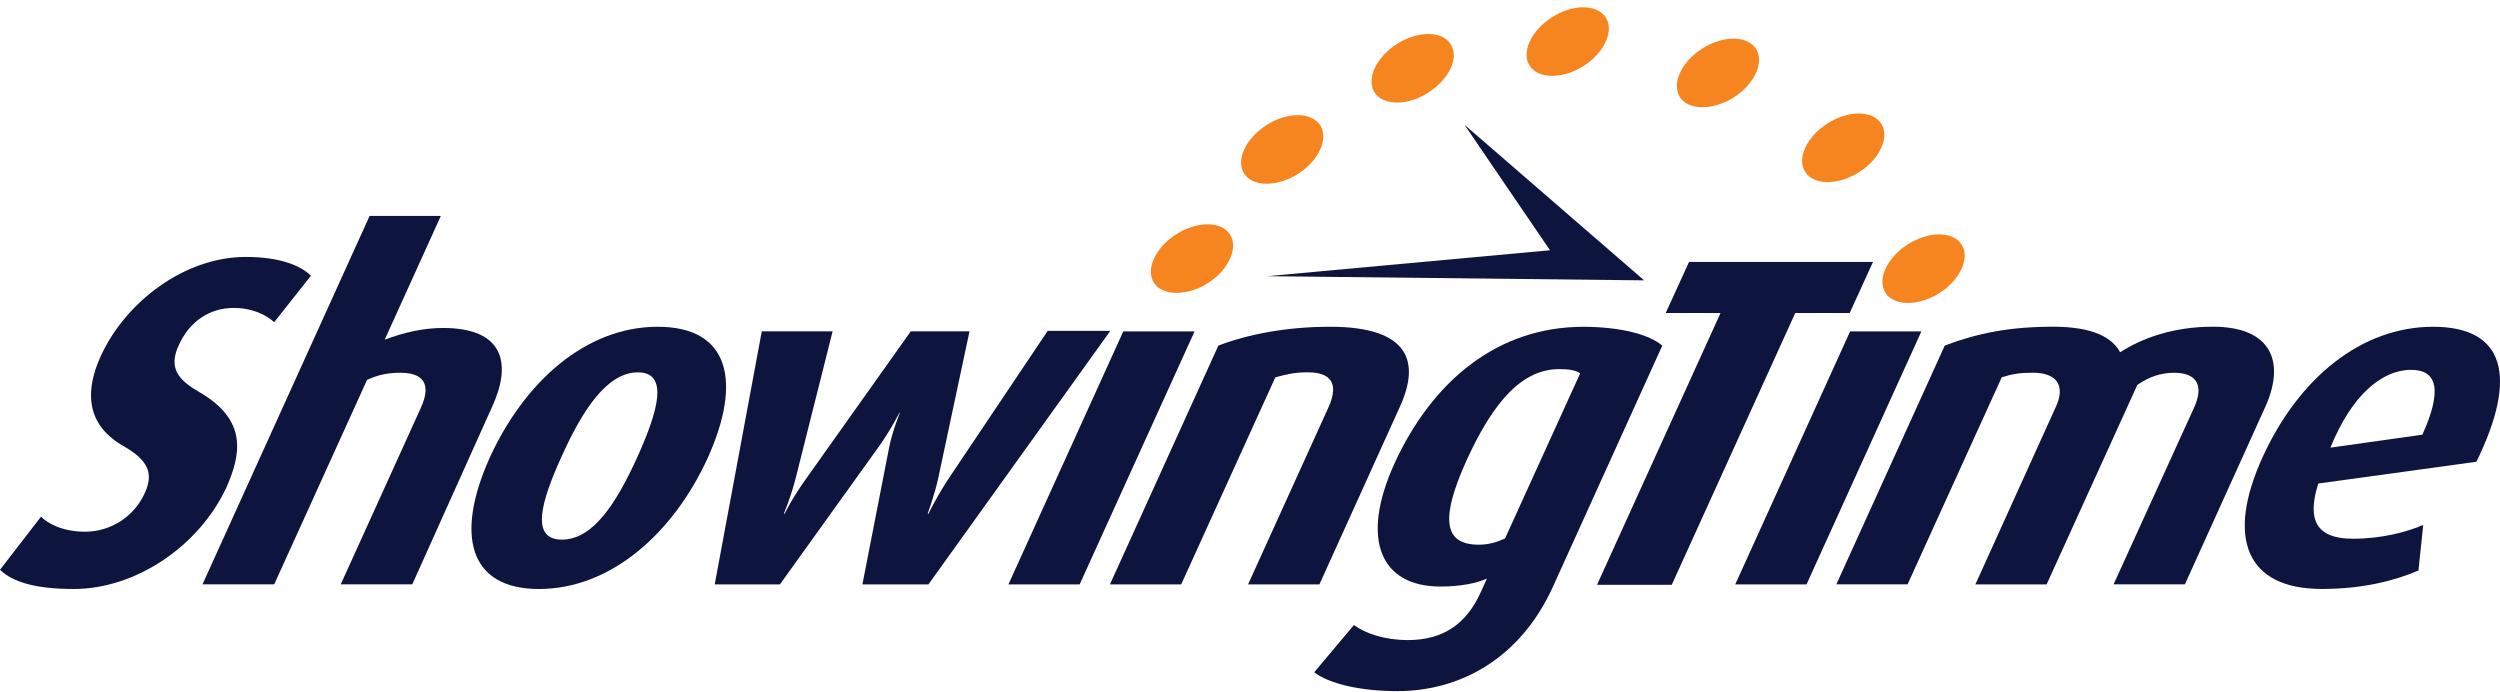<svg width="336" height="93" viewBox="0 0 336 93" fill="none" xmlns="http://www.w3.org/2000/svg">
<path d="M158.113 39.364C155.27 39.364 153.934 37.341 155.093 34.757C156.251 32.227 159.443 30.149 162.292 30.149C165.142 30.149 166.471 32.227 165.313 34.757C164.154 37.395 160.962 39.364 158.113 39.364Z" fill="#F6851F"/>
<path d="M208.611 10.194C205.768 10.194 204.432 8.172 205.591 5.587C206.75 3.058 209.941 0.98 212.791 0.98C215.64 0.98 216.97 3.058 215.811 5.587C214.652 8.172 211.454 10.194 208.611 10.194Z" fill="#F6851F"/>
<path d="M228.805 14.409C225.961 14.409 224.625 12.386 225.784 9.802C226.943 7.272 230.134 5.195 232.984 5.195C235.833 5.195 237.163 7.272 236.004 9.802C234.845 12.386 231.654 14.409 228.805 14.409Z" fill="#F6851F"/>
<path d="M245.642 24.468C242.798 24.468 241.462 22.445 242.621 19.861C243.78 17.331 246.971 15.254 249.821 15.254C252.67 15.254 254 17.331 252.841 19.861C251.682 22.445 248.491 24.468 245.642 24.468Z" fill="#F6851F"/>
<path d="M187.772 13.787C184.929 13.787 183.593 11.764 184.752 9.18C185.911 6.65 189.102 4.573 191.951 4.573C194.801 4.573 196.131 6.65 194.972 9.18C193.75 11.764 190.558 13.787 187.772 13.787Z" fill="#F6851F"/>
<path d="M170.239 24.692C167.396 24.692 166.059 22.669 167.218 20.085C168.377 17.555 171.568 15.478 174.418 15.478C177.267 15.478 178.597 17.555 177.438 20.085C176.28 22.669 173.082 24.692 170.239 24.692Z" fill="#F6851F"/>
<path d="M256.438 40.717C253.595 40.717 252.258 38.694 253.417 36.11C254.576 33.58 257.767 31.503 260.617 31.503C263.466 31.503 264.796 33.58 263.637 36.11C262.478 38.694 259.281 40.717 256.438 40.717Z" fill="#F6851F"/>
<path d="M9.922 79.16C4.698 79.16 1.678 78.206 0 76.576L5.515 69.439C6.446 70.393 8.479 71.462 11.436 71.462C14.918 71.462 18.053 69.385 19.446 66.293C20.725 63.54 19.851 61.795 16.483 59.887C11.258 56.85 11.607 52.128 13.519 47.913C16.831 40.607 24.778 34.533 33.022 34.533C37.55 34.533 40.393 35.656 41.786 37.063L36.853 43.3C35.808 42.346 33.953 41.386 31.395 41.386C28.083 41.386 25.417 43.3 24.024 46.392C22.574 49.538 24.024 51.114 26.867 52.744C33.307 56.511 32.382 61.118 30.407 65.556C26.753 73.37 18.274 79.16 9.916 79.16H9.922Z" fill="#0D143E"/>
<path d="M45.794 78.538L56.533 54.875C57.755 52.237 57.521 50.099 53.804 50.099C52.297 50.099 50.904 50.323 49.333 51.053L36.853 78.538H27.215L49.675 29.02H59.249L51.702 45.655C54.374 44.641 56.983 44.079 59.535 44.079C67.836 44.079 68.76 48.97 66.151 54.646L55.412 78.532H45.775L45.794 78.538Z" fill="#0D143E"/>
<path d="M85.674 61.397C82.887 67.526 79.753 72.525 75.517 72.525C71.281 72.525 72.674 67.519 75.46 61.397C78.189 55.329 81.494 50.046 85.731 50.046C89.967 50.046 88.403 55.329 85.674 61.397ZM95.134 61.512C99.718 51.338 98.097 43.917 88.403 43.917C78.708 43.917 70.47 51.338 65.822 61.512C61.238 71.686 62.859 79.161 72.439 79.161C82.077 79.161 90.492 71.686 95.134 61.512Z" fill="#0D143E"/>
<path d="M124.793 78.539H115.909L119.506 60.105C119.968 57.859 120.956 55.438 120.956 55.438H120.899C120.899 55.438 119.677 57.853 118.056 60.105L104.822 78.539H96.058L102.384 44.533H111.901L106.968 64.15C106.272 66.904 105.341 69.041 105.341 69.041H105.455C105.455 69.041 106.443 66.964 108.475 64.15L122.406 44.533H130.302L126.123 64.15C125.604 66.566 124.673 69.041 124.673 69.041H124.787C124.787 69.041 126.009 66.511 127.687 64.036L140.807 44.473H149.223L124.787 78.533L124.793 78.539Z" fill="#0D143E"/>
<path d="M135.533 78.539L150.97 44.539H160.551L145.107 78.539H135.533Z" fill="#0D143E"/>
<path d="M167.744 78.539L178.54 54.761C179.642 52.346 179.642 50.039 175.754 50.039C173.842 50.039 172.677 50.378 171.404 50.716L158.752 78.539H149.178L163.748 46.447C167.75 44.931 172.86 43.917 178.781 43.917C189.286 43.917 190.97 48.524 188.127 54.707L177.331 78.539H167.75H167.744Z" fill="#0D143E"/>
<path d="M202.279 72.362C201.235 72.869 200.019 73.207 198.74 73.207C193.921 73.207 193.63 69.554 197.112 61.856C200.829 53.704 204.717 49.605 209.593 49.605C210.872 49.605 211.797 49.774 212.379 50.166L202.279 72.368V72.362ZM208.726 78.829L223.41 46.453C221.725 44.992 217.894 43.923 212.784 43.923C201.406 43.923 192.528 51.06 187.361 62.417C182.777 72.591 185.62 78.829 193.573 78.829C196.359 78.829 198.449 78.382 199.842 77.76L198.974 79.674C197.176 83.611 194.212 86.026 189.223 86.026C186.088 86.026 183.479 85.126 181.966 84.003L176.628 90.355C178.604 91.871 182.72 92.885 187.83 92.885C196.302 92.885 204.369 88.447 208.726 78.835V78.829Z" fill="#0D143E"/>
<path d="M241.285 42.063L224.683 78.599H214.64L231.243 42.063H223.872L227.007 35.204H251.733L248.599 42.063H241.285Z" fill="#0D143E"/>
<path d="M233.218 78.539L248.656 44.539H258.236L242.799 78.539H233.218Z" fill="#0D143E"/>
<path d="M284.065 78.539L294.918 54.707C296.077 52.123 295.558 50.1 292.189 50.1C290.505 50.1 288.878 50.607 287.257 51.73L275.067 78.539H265.493L276.346 54.592C277.568 51.893 276.517 50.094 273.212 50.094C271.471 50.094 270.426 50.263 269.033 50.71L256.381 78.533H246.807L261.377 46.441C265.848 44.756 270.141 43.911 275.947 43.911C281.406 43.911 283.9 45.426 284.945 47.341C287.845 45.487 291.968 43.911 297.426 43.911C305.322 43.911 307.177 48.687 304.448 54.701L293.652 78.533H284.071L284.065 78.539Z" fill="#0D143E"/>
<path d="M325.566 58.42L313.206 60.165C316.049 53.137 320.114 49.707 324.059 49.707C327.542 49.707 328.295 52.406 325.566 58.42ZM332.823 62.073C338.452 50.607 336.653 43.917 327.016 43.917C317.379 43.917 308.963 50.776 304.087 61.451C299.155 72.302 301.884 79.155 312.041 79.155C317.613 79.155 321.849 78.032 325.04 76.679L325.68 70.551C323.476 71.505 320.108 72.404 316.22 72.404C311.344 72.404 310.008 69.929 311.578 64.984L332.823 62.061V62.073Z" fill="#0D143E"/>
<path d="M170.302 37.119L220.972 37.68L196.827 16.77L208.32 33.635L170.302 37.119Z" fill="#0D143E"/>
</svg>
